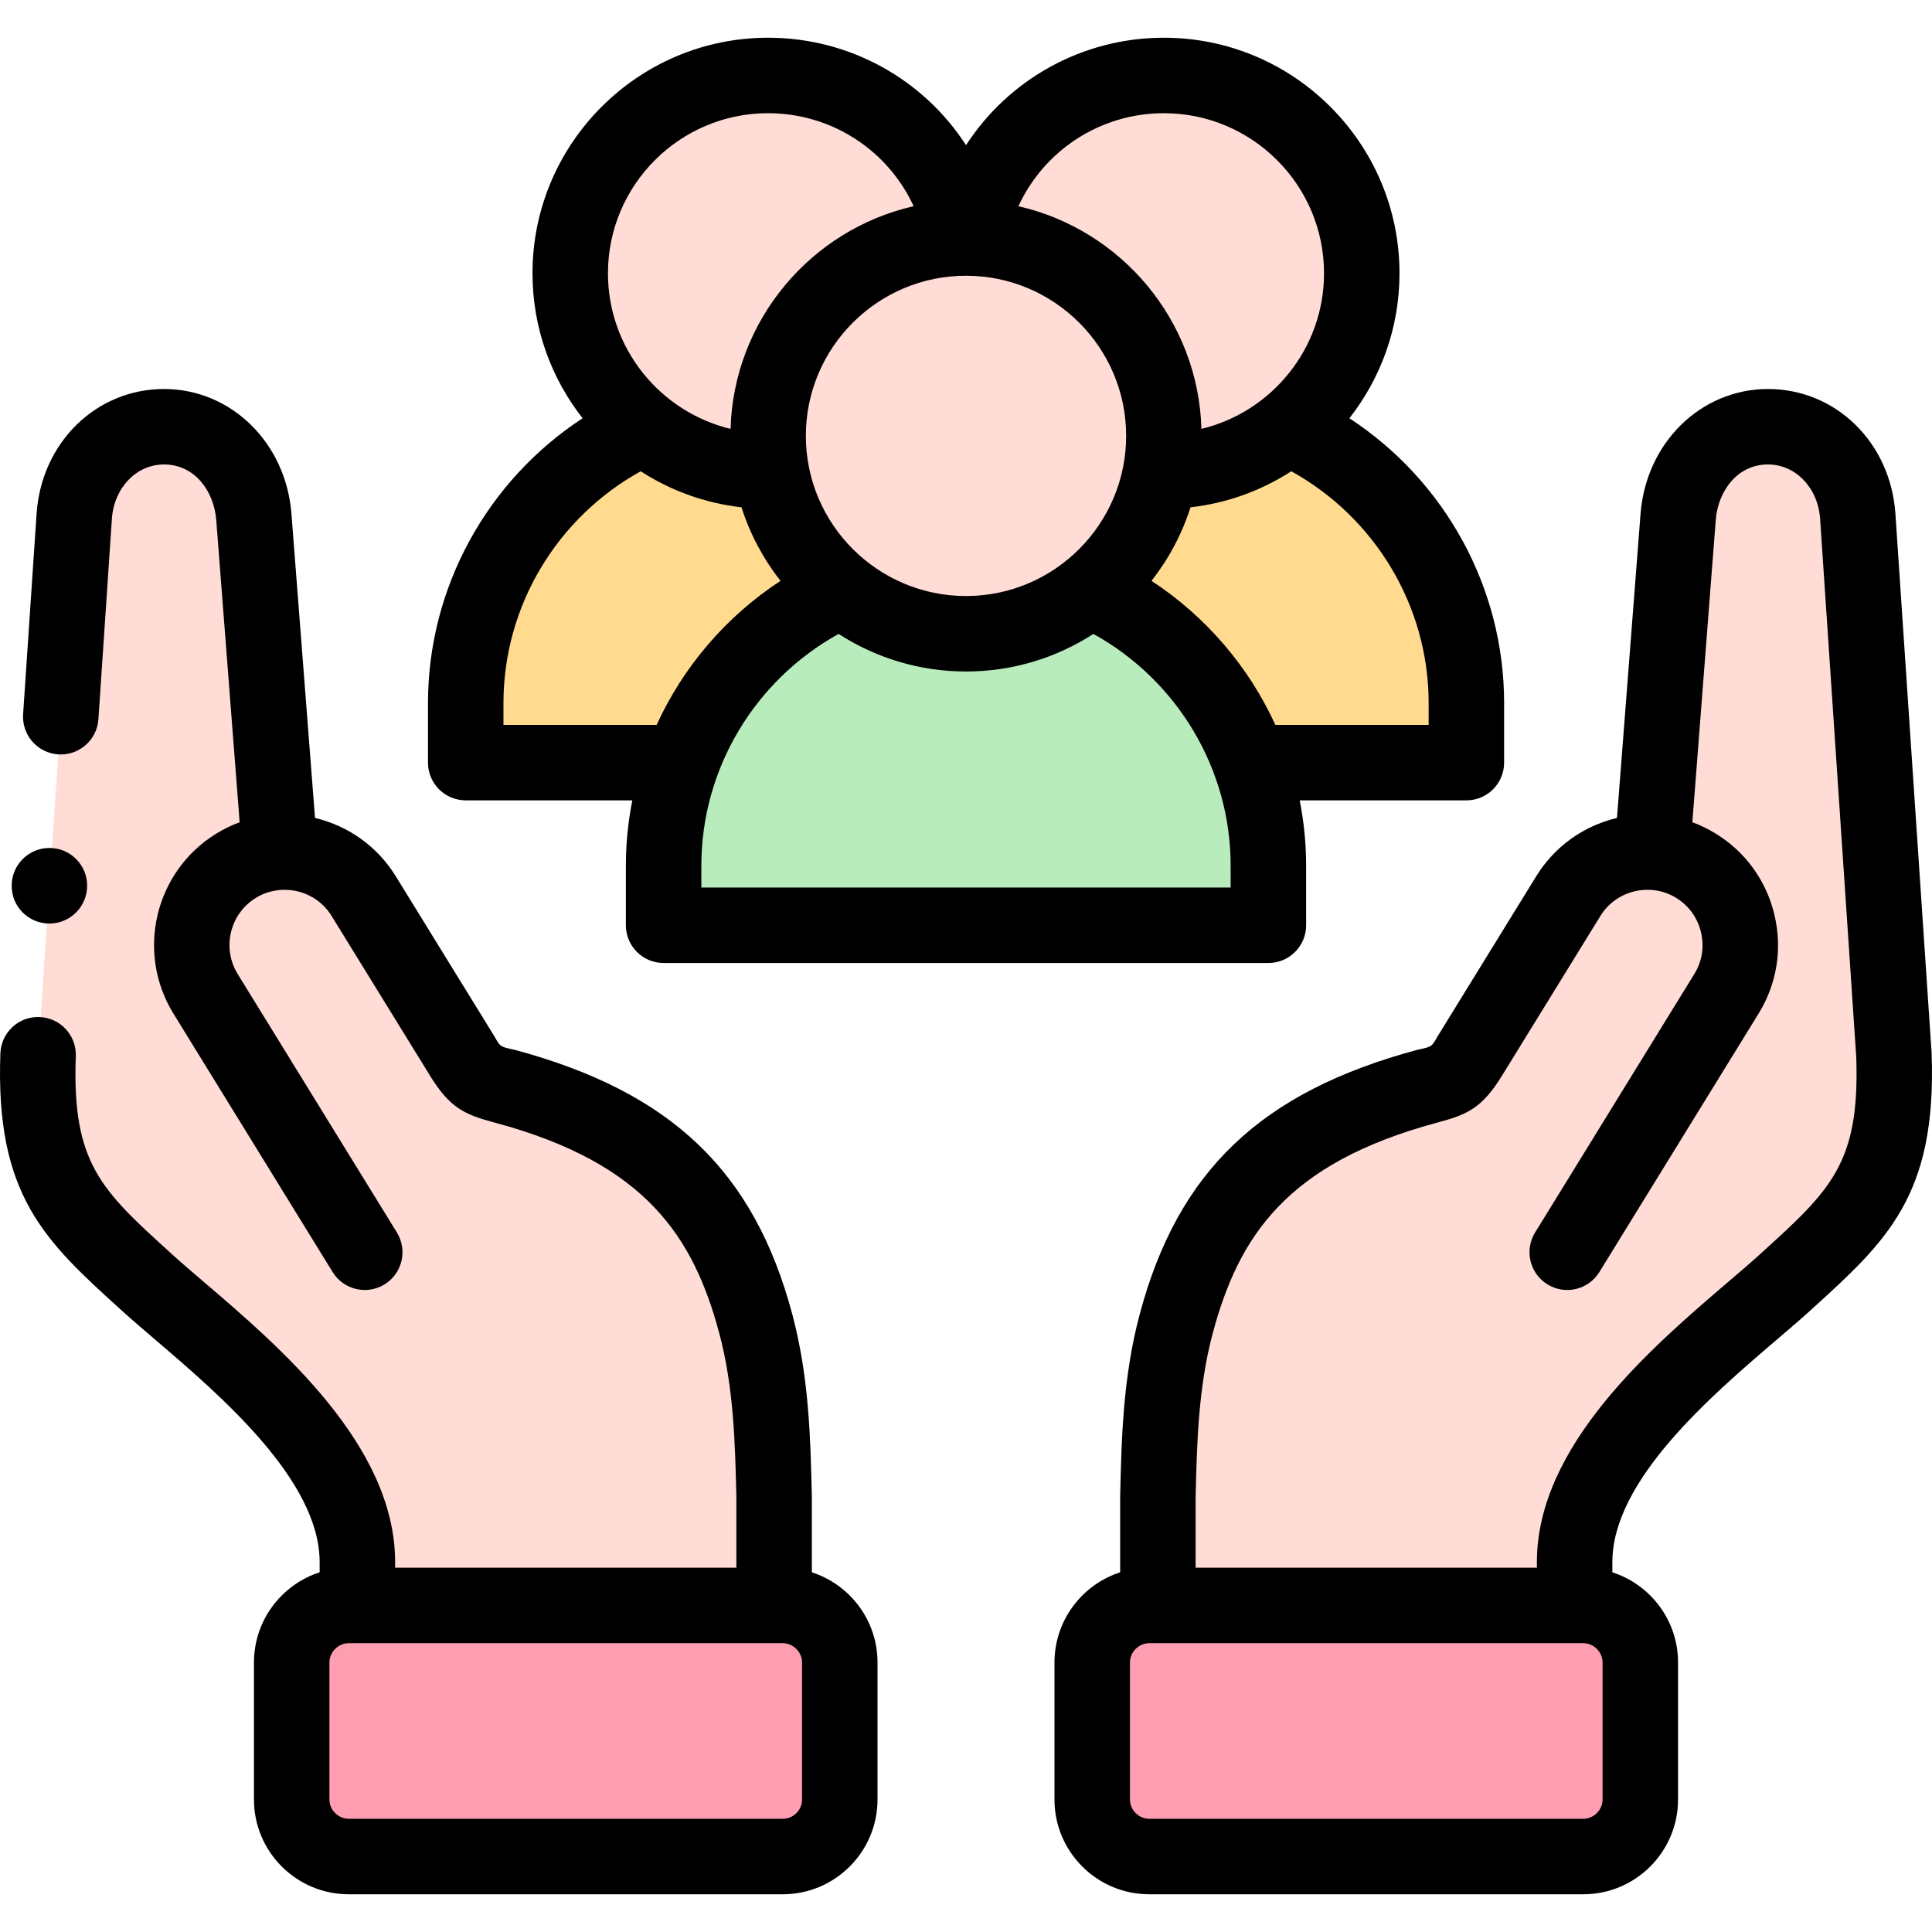<svg id="Capa_1" enable-background="new 0 0 511.995 511.995" height="512" viewBox="0 0 511.995 511.995" width="512" xmlns="http://www.w3.org/2000/svg"><g><g><path clip-rule="evenodd" d="m205.144 396.668c-.369-15.671-.794-30.605-4.847-45.823-8.135-30.464-24.463-51.632-66.359-62.939-6.066-1.644-7.654-1.87-11.48-8.105l-26.05-42.28c-4.847-7.906-13.55-12.1-22.252-11.675l-6.888-88.925c-1.02-13.064-10.687-23.804-23.754-23.832-13.096-.028-22.961 10.683-23.839 23.747l-9.581 142.683c-1.219 33.297 9.468 42.762 29.055 60.53 16.838 15.246 55.559 43.216 55.559 73.906v11.505h110.438v-28.792z" fill="#ffdcd5" fill-rule="evenodd"/></g><g><path clip-rule="evenodd" d="m222.549 476.893v-36.329c0-8.303-6.803-15.104-15.109-15.104h-2.296-110.438-2.296c-8.306 0-15.109 6.801-15.109 15.104v36.329c0 8.303 6.803 15.104 15.109 15.104h115.03c8.334.001 15.109-6.801 15.109-15.104z" fill="#ff9eb1" fill-rule="evenodd"/></g><g><path clip-rule="evenodd" d="m417.289 413.954c0-30.69 38.721-58.66 55.559-73.906 19.587-17.768 30.274-27.233 29.055-60.53l-9.581-142.683c-.879-13.064-10.743-23.776-23.839-23.747-13.068.028-22.734 10.768-23.754 23.832l-6.888 88.925c-8.702-.425-17.376 3.769-22.252 11.675l-26.05 42.28c-3.827 6.234-5.414 6.461-11.48 8.105-41.896 11.307-58.224 32.476-66.359 62.939-4.054 15.218-4.479 30.152-4.847 45.823v28.792h110.438v-11.505z" fill="#ffdcd5" fill-rule="evenodd"/></g><g><path clip-rule="evenodd" d="m434.694 476.893v-36.329c0-8.303-6.803-15.104-15.109-15.104h-2.296-110.438-2.296c-8.306 0-15.109 6.801-15.109 15.104v36.329c0 8.303 6.803 15.104 15.109 15.104h115.03c8.306.001 15.109-6.801 15.109-15.104z" fill="#ff9eb1" fill-rule="evenodd"/></g><g><path clip-rule="evenodd" d="m307.617 124.849c.539-3.032.822-6.149.822-9.352 0-28.678-23.017-51.972-51.619-52.397-.255-.028-.539-.028-.822-.028s-.539 0-.822.028c-28.573.425-51.619 23.719-51.619 52.397 0 3.202.283 6.319.822 9.352 2.268 12.667 9.099 23.747 18.737 31.512 8.986 7.226 20.438 11.59 32.882 11.59s23.896-4.364 32.882-11.59c9.637-7.765 16.469-18.845 18.737-31.512z" fill="#ffdcd5" fill-rule="evenodd"/></g><g><path clip-rule="evenodd" d="m331.343 202.098c-7.427-20.318-22.876-36.868-42.463-45.738-8.986 7.226-20.438 11.59-32.882 11.59s-23.896-4.364-32.882-11.59c-19.587 8.87-35.036 25.419-42.463 45.738-3.09 8.53-4.791 17.711-4.791 27.29v15.813h160.271v-15.813c0-9.578-1.672-18.76-4.79-27.29z" fill="#b8ecbc" fill-rule="evenodd"/></g><g><path clip-rule="evenodd" d="m203.556 115.497c0-28.678 23.046-51.972 51.619-52.397-4.422-24.512-25.852-43.102-51.619-43.102-28.97 0-52.441 23.464-52.441 52.426 0 16.493 7.625 31.229 19.559 40.835 8.986 7.255 20.438 11.59 32.882 11.59h.822c-.538-3.033-.822-6.15-.822-9.352z" fill="#ffdcd5" fill-rule="evenodd"/></g><g><path clip-rule="evenodd" d="m223.116 156.361c-9.638-7.765-16.469-18.845-18.737-31.512h-.822c-12.444 0-23.896-4.336-32.882-11.59-27.808 12.61-47.254 40.665-47.254 73.027v15.813h57.232c7.426-20.319 22.875-36.869 42.463-45.738z" fill="#ffda8f" fill-rule="evenodd"/></g><g><path clip-rule="evenodd" d="m341.321 113.258c11.934-9.607 19.559-24.342 19.559-40.835 0-28.962-23.471-52.426-52.441-52.426-25.767 0-47.197 18.59-51.619 43.102 28.602.425 51.619 23.719 51.619 52.397 0 3.202-.283 6.319-.822 9.352h.822c12.444.001 23.896-4.335 32.882-11.59z" fill="#ffdcd5" fill-rule="evenodd"/></g><g><path clip-rule="evenodd" d="m388.603 186.286c0-32.362-19.474-60.417-47.282-73.027-8.986 7.255-20.438 11.59-32.882 11.59h-.822c-2.268 12.667-9.099 23.747-18.737 31.512 19.587 8.87 35.036 25.419 42.463 45.738h57.26z" fill="#ffda8f" fill-rule="evenodd"/></g><g><path d="m215.144 416.673v-20.005c0-.079-.001-.157-.003-.235-.364-15.481-.741-31.489-5.183-48.167-10.127-37.92-32.083-58.858-73.406-70.011-1.137-.307-2.609-.454-3.63-1.041-.856-.492-1.455-1.848-1.952-2.657l-26.038-42.261c-4.821-7.865-12.44-13.382-21.452-15.537l-6.245-80.616c-1.469-18.805-15.958-33.015-33.703-33.054-.025 0-.048 0-.074 0-17.985 0-32.496 14.207-33.765 33.076l-3.569 53.105c-.371 5.51 3.796 10.278 9.307 10.648 5.501.362 10.278-3.796 10.648-9.307l3.572-53.106c.553-8.226 6.488-14.418 13.812-14.418h.028c8.316.018 13.24 7.364 13.806 14.605l6.213 80.209c-2.148.792-4.233 1.802-6.225 3.03-16.246 10.016-21.338 31.387-11.345 47.649l42.208 68.522c2.896 4.702 9.057 6.166 13.759 3.27s6.166-9.057 3.27-13.759l-42.202-68.513c-4.222-6.871-2.065-15.908 4.807-20.145 3.281-2.023 7.299-2.642 11.045-1.748 3.812.91 7.028 3.231 9.067 6.558l26.042 42.266c5.219 8.502 9.108 10.293 16.739 12.351l.658.178c39.697 10.713 52.417 30.081 59.302 55.858 3.818 14.333 4.174 29.09 4.51 43.365v18.675h-90.438v-1.505c0-30.907-30.491-56.967-50.668-74.211-3.021-2.583-5.876-5.022-8.172-7.102l-.386-.35c-18.697-16.958-26.436-23.978-25.395-52.408.202-5.519-4.108-10.157-9.627-10.359-5.527-.223-10.159 4.11-10.36 9.629-1.381 37.726 11.876 49.751 31.944 67.953l.392.355c2.515 2.278 5.475 4.808 8.609 7.486 17.387 14.86 43.662 37.317 43.662 59.007v2.719c-10.087 3.259-17.405 12.735-17.405 23.891v36.33c0 13.842 11.264 25.104 25.108 25.104h115.03c13.845 0 25.109-11.262 25.109-25.104v-36.33c.001-11.155-7.317-20.63-17.404-23.89zm-2.595 60.221c0 2.814-2.292 5.104-5.109 5.104h-115.03c-2.769 0-5.108-2.337-5.108-5.104v-36.33c0-2.767 2.339-5.104 5.108-5.104h115.03c2.77 0 5.109 2.337 5.109 5.104z"/><path d="m511.896 279.152c-.003-.102-.009-.203-.016-.304l-9.58-142.683c-1.269-18.87-15.778-33.076-33.765-33.076-.024 0-.05 0-.074 0-17.745.039-32.233 14.249-33.703 33.06l-6.244 80.61c-9.012 2.154-16.63 7.671-21.44 15.517l-26.059 42.295c-.494.805-1.09 2.155-1.943 2.643-1.022.584-2.484.731-3.62 1.038-41.333 11.155-63.288 32.094-73.417 70.02-4.44 16.672-4.817 32.68-5.181 48.161-.002.079-.003.157-.003.235v20.005c-10.087 3.26-17.405 12.735-17.405 23.891v36.33c0 13.842 11.264 25.104 25.109 25.104h115.03c13.845 0 25.108-11.262 25.108-25.104v-36.33c0-11.156-7.318-20.631-17.405-23.891v-2.719c0-21.69 26.275-44.147 43.662-59.007 3.134-2.678 6.094-5.208 8.616-7.492l.385-.35c20.069-18.202 33.327-30.227 31.945-67.953zm-87.202 197.742c0 2.767-2.339 5.104-5.108 5.104h-115.03c-2.77 0-5.109-2.337-5.109-5.104v-36.33c0-2.767 2.339-5.104 5.109-5.104h115.03c2.769 0 5.108 2.337 5.108 5.104zm41.822-144.603-.379.344c-2.303 2.085-5.158 4.525-8.179 7.107-20.177 17.244-50.668 43.304-50.668 74.211v1.505h-90.438v-18.673c.336-14.275.692-29.034 4.508-43.361 6.886-25.783 19.606-45.151 59.313-55.867l.648-.175c7.631-2.058 11.521-3.848 16.73-12.336l26.063-42.3c2.027-3.307 5.243-5.628 9.055-6.538 1.388-.331 2.789-.454 4.17-.386.053.003.105.002.157.004 2.363.143 4.663.863 6.727 2.136 3.32 2.042 5.649 5.272 6.558 9.096.906 3.813.284 7.729-1.754 11.033l-42.208 68.522c-2.896 4.702-1.433 10.862 3.27 13.759s10.863 1.433 13.759-3.27l42.204-68.516c4.843-7.85 6.33-17.138 4.188-26.152-2.145-9.027-7.664-16.665-15.529-21.502-1.992-1.228-4.076-2.238-6.225-3.03l6.213-80.203c.566-7.247 5.49-14.593 13.806-14.611h.028c7.323 0 13.259 6.193 13.812 14.417l9.571 142.527c1.007 28.304-6.737 35.331-25.4 52.259z"/><path d="m123.421 212.099h44.144c-1.112 5.636-1.703 11.419-1.703 17.29v15.813c0 5.523 4.477 10 10 10h160.271c5.523 0 10-4.477 10-10v-15.813c0-5.871-.59-11.654-1.703-17.29h44.172c5.523 0 10-4.477 10-10v-15.813c0-30.603-15.729-58.927-41-75.448 8.306-10.602 13.277-23.935 13.277-38.414 0-34.422-28.011-62.426-62.441-62.426-21.741 0-41.209 11.153-52.432 28.47-11.213-17.318-30.686-28.47-52.45-28.47-34.43 0-62.441 28.004-62.441 62.426 0 14.48 4.971 27.814 13.278 38.416-25.254 16.516-40.972 44.84-40.972 75.447v15.813c0 5.522 4.477 9.999 10 9.999zm202.712 23.102h-140.271v-5.813c0-25.56 14.109-49.083 36.373-61.396 9.742 6.29 21.329 9.959 33.762 9.959s24.02-3.668 33.762-9.959c22.264 12.313 36.373 35.836 36.373 61.396v5.813zm52.47-48.915v5.813h-40.621c-7.047-15.399-18.375-28.711-32.826-38.161 4.524-5.775 8.061-12.356 10.339-19.499 9.759-1.103 18.838-4.465 26.711-9.547 22.278 12.319 36.397 35.841 36.397 61.394zm-70.165-156.288c23.402 0 42.441 19.032 42.441 42.426 0 19.967-13.874 36.745-32.488 41.236-.84-28.833-21.319-52.811-48.506-59.012 6.791-14.743 21.659-24.65 38.553-24.65zm-52.44 43.073c23.402 0 42.441 19.032 42.441 42.426 0 23.409-19.039 42.454-42.441 42.454s-42.441-19.045-42.441-42.454c0-23.394 19.039-42.426 42.441-42.426zm-52.441-43.073c16.916 0 31.788 9.906 38.564 24.647-27.193 6.196-47.677 30.178-48.517 59.014-18.614-4.49-32.488-21.269-32.488-41.236-.001-23.393 19.038-42.425 42.441-42.425zm-70.136 156.288c0-25.559 14.108-49.08 36.369-61.394 7.873 5.082 16.952 8.444 26.711 9.547 2.278 7.143 5.815 13.724 10.339 19.499-14.451 9.449-25.779 22.762-32.826 38.161h-40.593z"/><path d="m13.096 244.744c5.523 0 10-4.505 10-10.028s-4.477-10-10-10-10 4.477-10 10v.057c0 5.522 4.477 9.971 10 9.971z"/></g></g></svg>